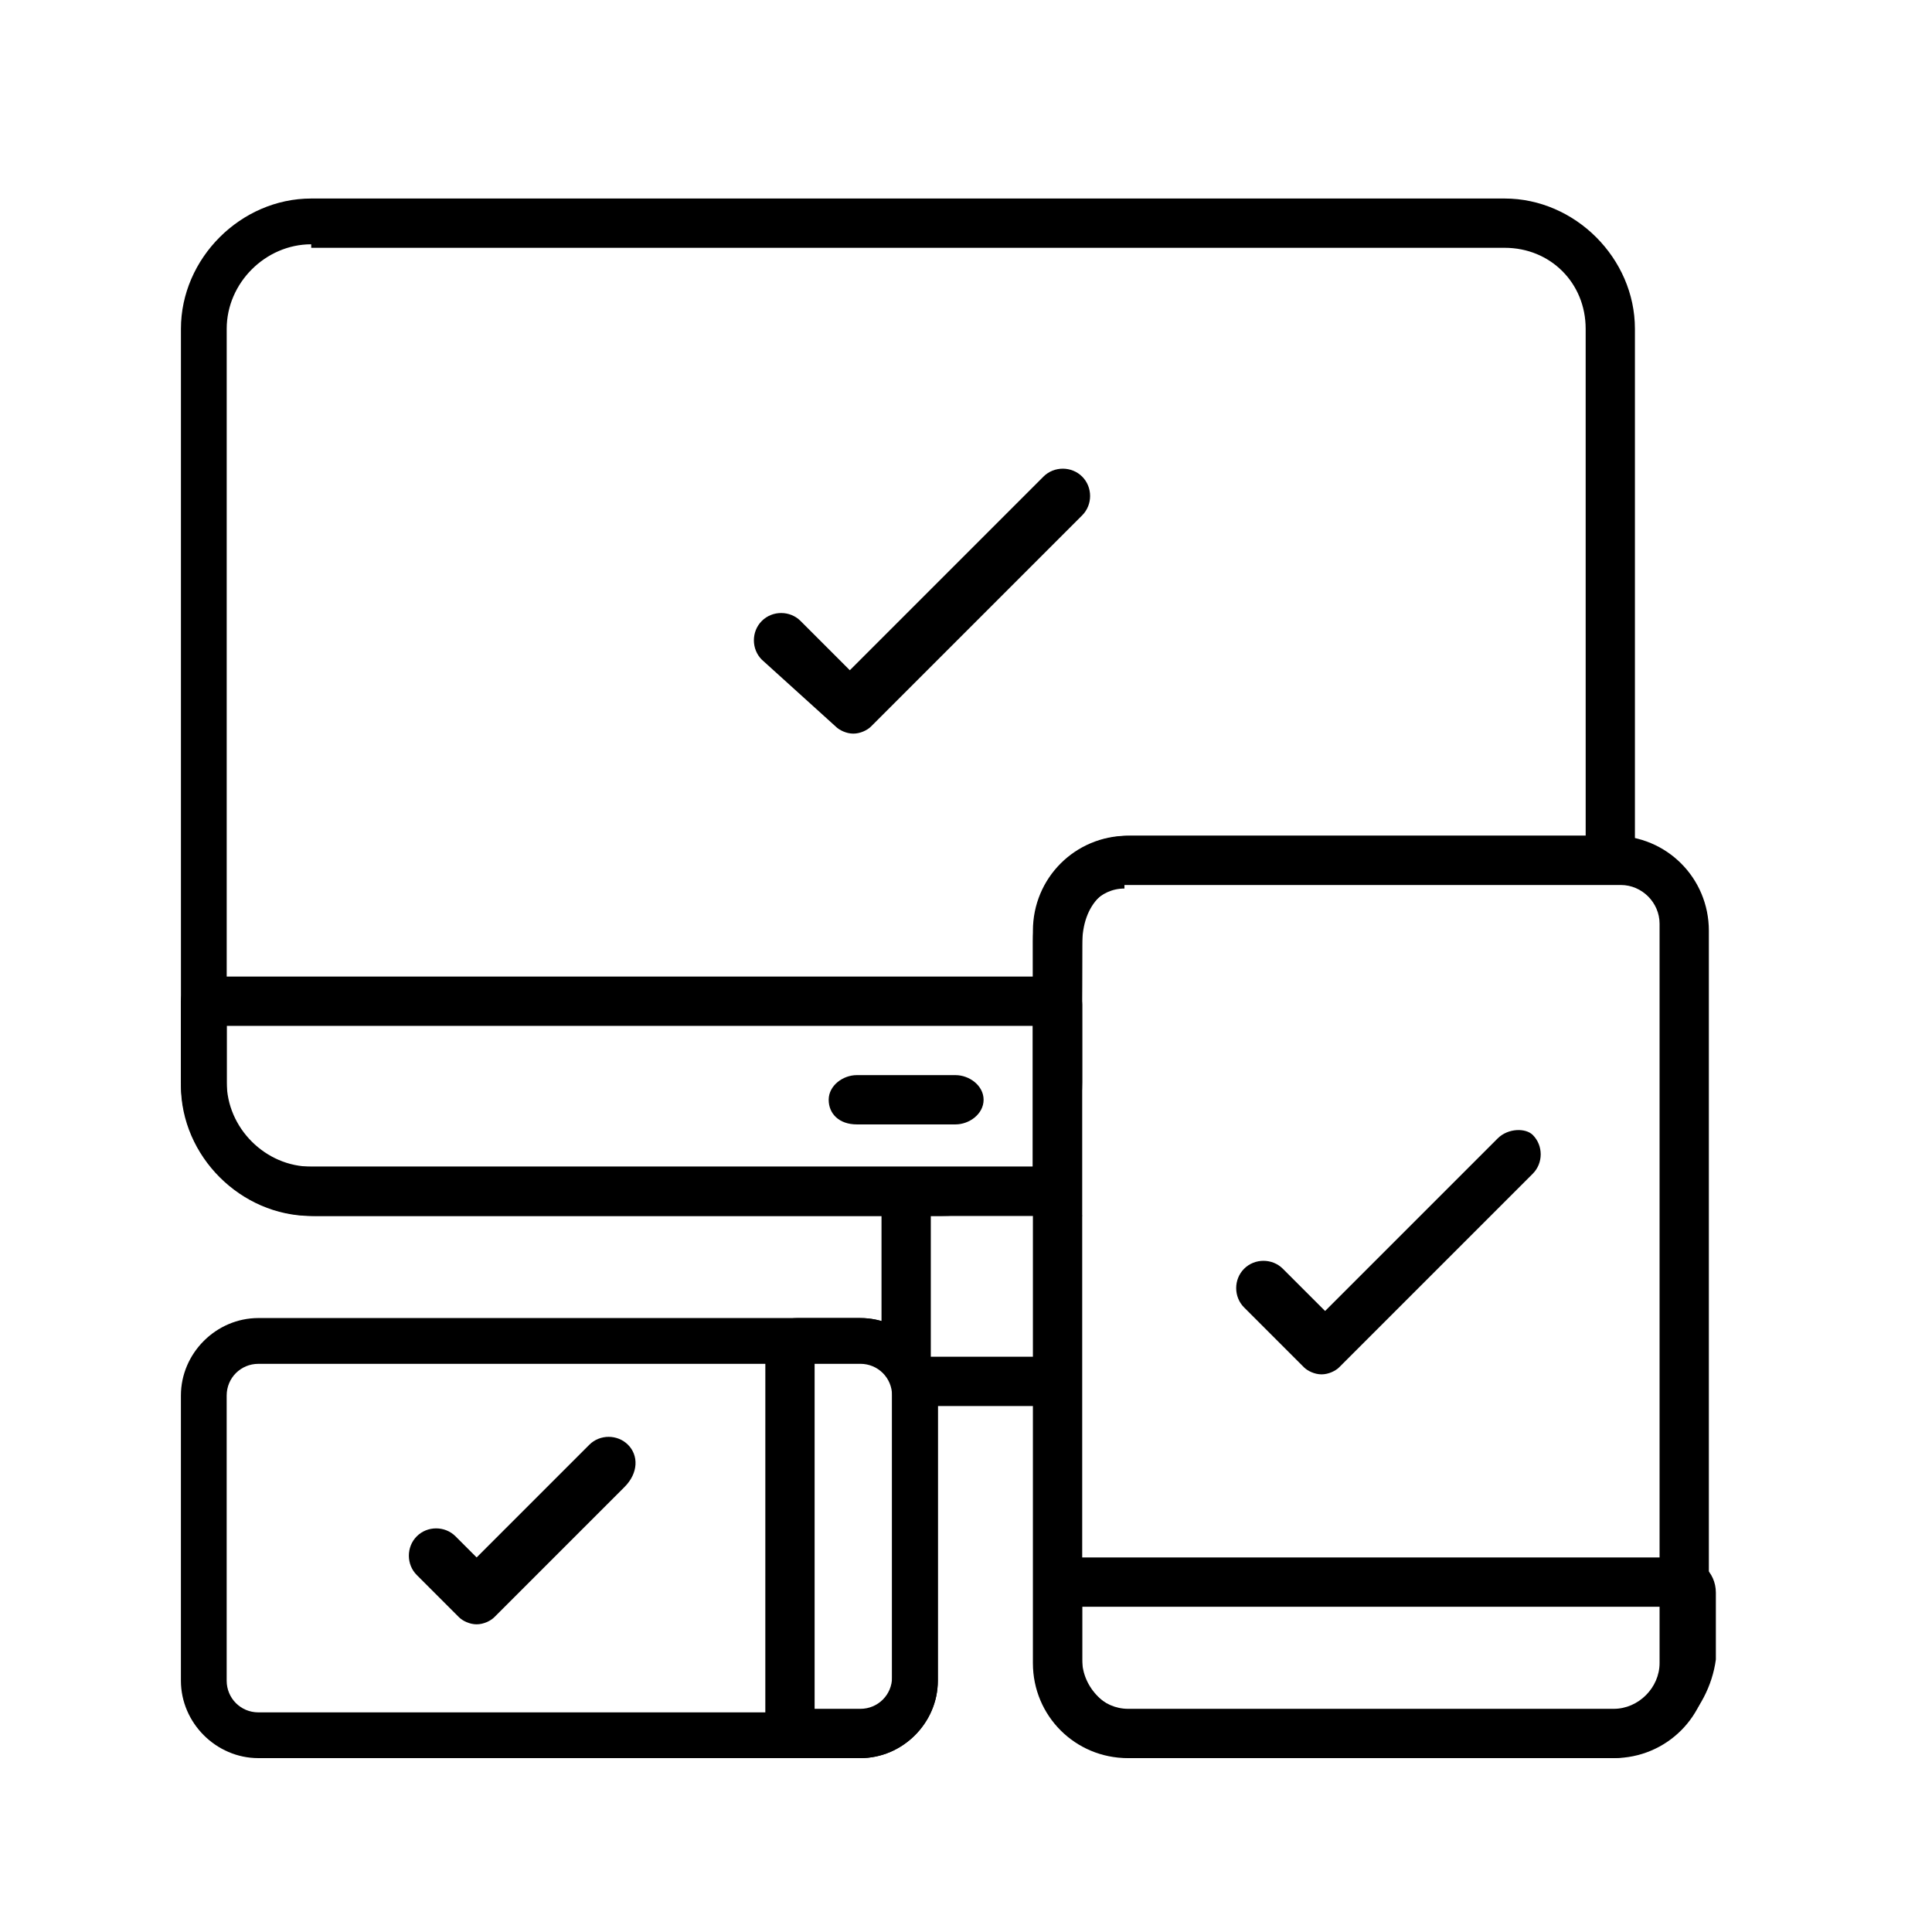 <?xml version="1.0" encoding="UTF-8"?>
<!-- Uploaded to: SVG Repo, www.svgrepo.com, Generator: SVG Repo Mixer Tools -->
<svg fill="#000000" width="800px" height="800px" version="1.1" viewBox="144 144 512 512" xmlns="http://www.w3.org/2000/svg">
 <g>
  <path d="m430.79 466.24h-204.32c-18.66 0-34.52-15.859-34.52-34.52v-200.59c0-18.66 15.859-34.52 34.52-34.52h316.28c18.66 0 34.52 15.859 34.52 34.52v146.48h-130.62c-9.328 0-15.859 5.598-15.859 16.793-0.004 26.125-0.934 69.977-0.004 71.84zm-204.32-257.5c-12.129 0-22.391 10.262-22.391 22.391v200.59c0 12.129 9.328 21.457 21.457 21.457h192.2v-59.711c0-14.926 9.328-27.988 26.125-27.988h120.36l-0.004-134.35c0-12.129-9.328-21.457-21.457-21.457h-316.28z"/>
  <path d="m393.47 466.24h-166.07c-19.594 0-35.453-15.859-35.453-35.453v-21.457c0-3.731 2.801-6.531 6.531-6.531h224.85c3.731 0 7.465 3.731 7.465 7.465v20.527c-0.004 20.523-17.73 35.449-37.32 35.449zm24.258-50.379h-213.65v14.926c0 12.129 10.262 22.391 22.391 22.391h191.26"/>
  <path d="m377.61 461.57v41.984h12.129c-3.731 0-6.531 2.801-6.531 6.531 0 3.731 2.801 6.531 6.531 6.531h31.723c3.731 0 6.531-2.801 6.531-6.531 0-3.731-2.801-6.531-6.531-6.531h-30.789v-41.984h-13.062"/>
  <path d="m363.61 435.45c0-3.731 3.731-6.531 7.465-6.531h26.125c3.731 0 7.465 2.801 7.465 6.531s-3.731 6.531-7.465 6.531h-26.125c-4.668 0-7.465-2.801-7.465-6.531z"/>
  <path d="m570.73 609.92h-125.95c-14.926 0-26.125-12.129-26.125-26.125v-17.727c0-4.664 3.731-9.328 9.328-9.328h161.41c4.664 0 9.328 3.731 9.328 9.328v17.727c-1.863 13.996-13.988 26.125-27.984 26.125zm-139.95-40.117v13.996c0 7.465 6.531 13.996 13.996 13.996h125.95c7.465 0 13.996-6.531 13.996-13.996v-13.996z"/>
  <path d="m571.67 609.92h-128.75c-13.996 0-25.191-11.195-25.191-25.191l0.004-194.06c0-13.996 11.195-25.191 25.191-25.191h128.75c13.996 0 25.191 11.195 25.191 25.191v194.06c-0.004 13.996-11.199 25.191-25.191 25.191zm-129.68-230.45c-6.531 0-11.195 5.598-11.195 11.195v194.06c0 6.531 5.598 12.129 12.129 12.129h128.75c6.531 0 12.129-5.598 12.129-12.129v-195.93c0-5.598-4.664-10.262-10.262-10.262h-131.55z"/>
  <path d="m372.01 609.92h-16.793c-4.664 0-8.398-3.731-8.398-8.398l0.004-99.824c0-4.664 3.731-8.398 8.398-8.398h16.789c11.195 0 20.527 9.328 20.527 20.527v75.57c0 11.195-9.332 20.523-20.527 20.523zm-12.129-13.062h12.129c4.664 0 8.398-3.731 8.398-8.398v-75.57c0-4.664-3.731-8.398-8.398-8.398h-12.129z"/>
  <path d="m372.01 609.92h-159.54c-11.195 0-20.527-9.328-20.527-20.527v-75.57c0-11.195 9.328-20.527 20.527-20.527l159.54 0.004c11.195 0 20.527 9.328 20.527 20.527v75.57c0 11.195-9.332 20.523-20.527 20.523zm-159.54-104.49c-4.664 0-8.398 3.731-8.398 8.398v75.57c0 4.664 3.731 8.398 8.398 8.398l159.54-0.004c4.664 0 8.398-3.731 8.398-8.398v-75.57c0-4.664-3.731-8.398-8.398-8.398z"/>
  <path d="m540.88 445.71-45.715 45.715-11.199-11.195c-2.801-2.801-7.465-2.801-10.262 0-2.801 2.801-2.801 7.465 0 10.262l15.859 15.859c0.934 0.934 2.801 1.867 4.664 1.867 1.867 0 3.731-0.934 4.664-1.867l51.312-51.312c2.801-2.801 2.801-7.465 0-10.262-1.859-1.867-6.527-1.867-9.324 0.934z"/>
  <path d="m365.48 336.55c0.934 0.934 2.801 1.867 4.664 1.867 1.867 0 3.731-0.934 4.664-1.867l55.98-55.98c2.801-2.801 2.801-7.465 0-10.262-2.801-2.801-7.465-2.801-10.262 0l-51.312 51.312-13.062-13.062c-2.801-2.801-7.465-2.801-10.262 0-2.801 2.801-2.801 7.465 0 10.262z"/>
  <path d="m310.43 526.88c-2.801-2.801-7.465-2.801-10.262 0l-29.855 29.855-5.598-5.598c-2.801-2.801-7.465-2.801-10.262 0-2.801 2.801-2.801 7.465 0 10.262l11.195 11.195c0.934 0.934 2.801 1.867 4.664 1.867 1.867 0 3.731-0.934 4.664-1.867l34.52-34.52c3.731-3.731 3.731-8.395 0.934-11.195z"/>
 </g>
</svg>